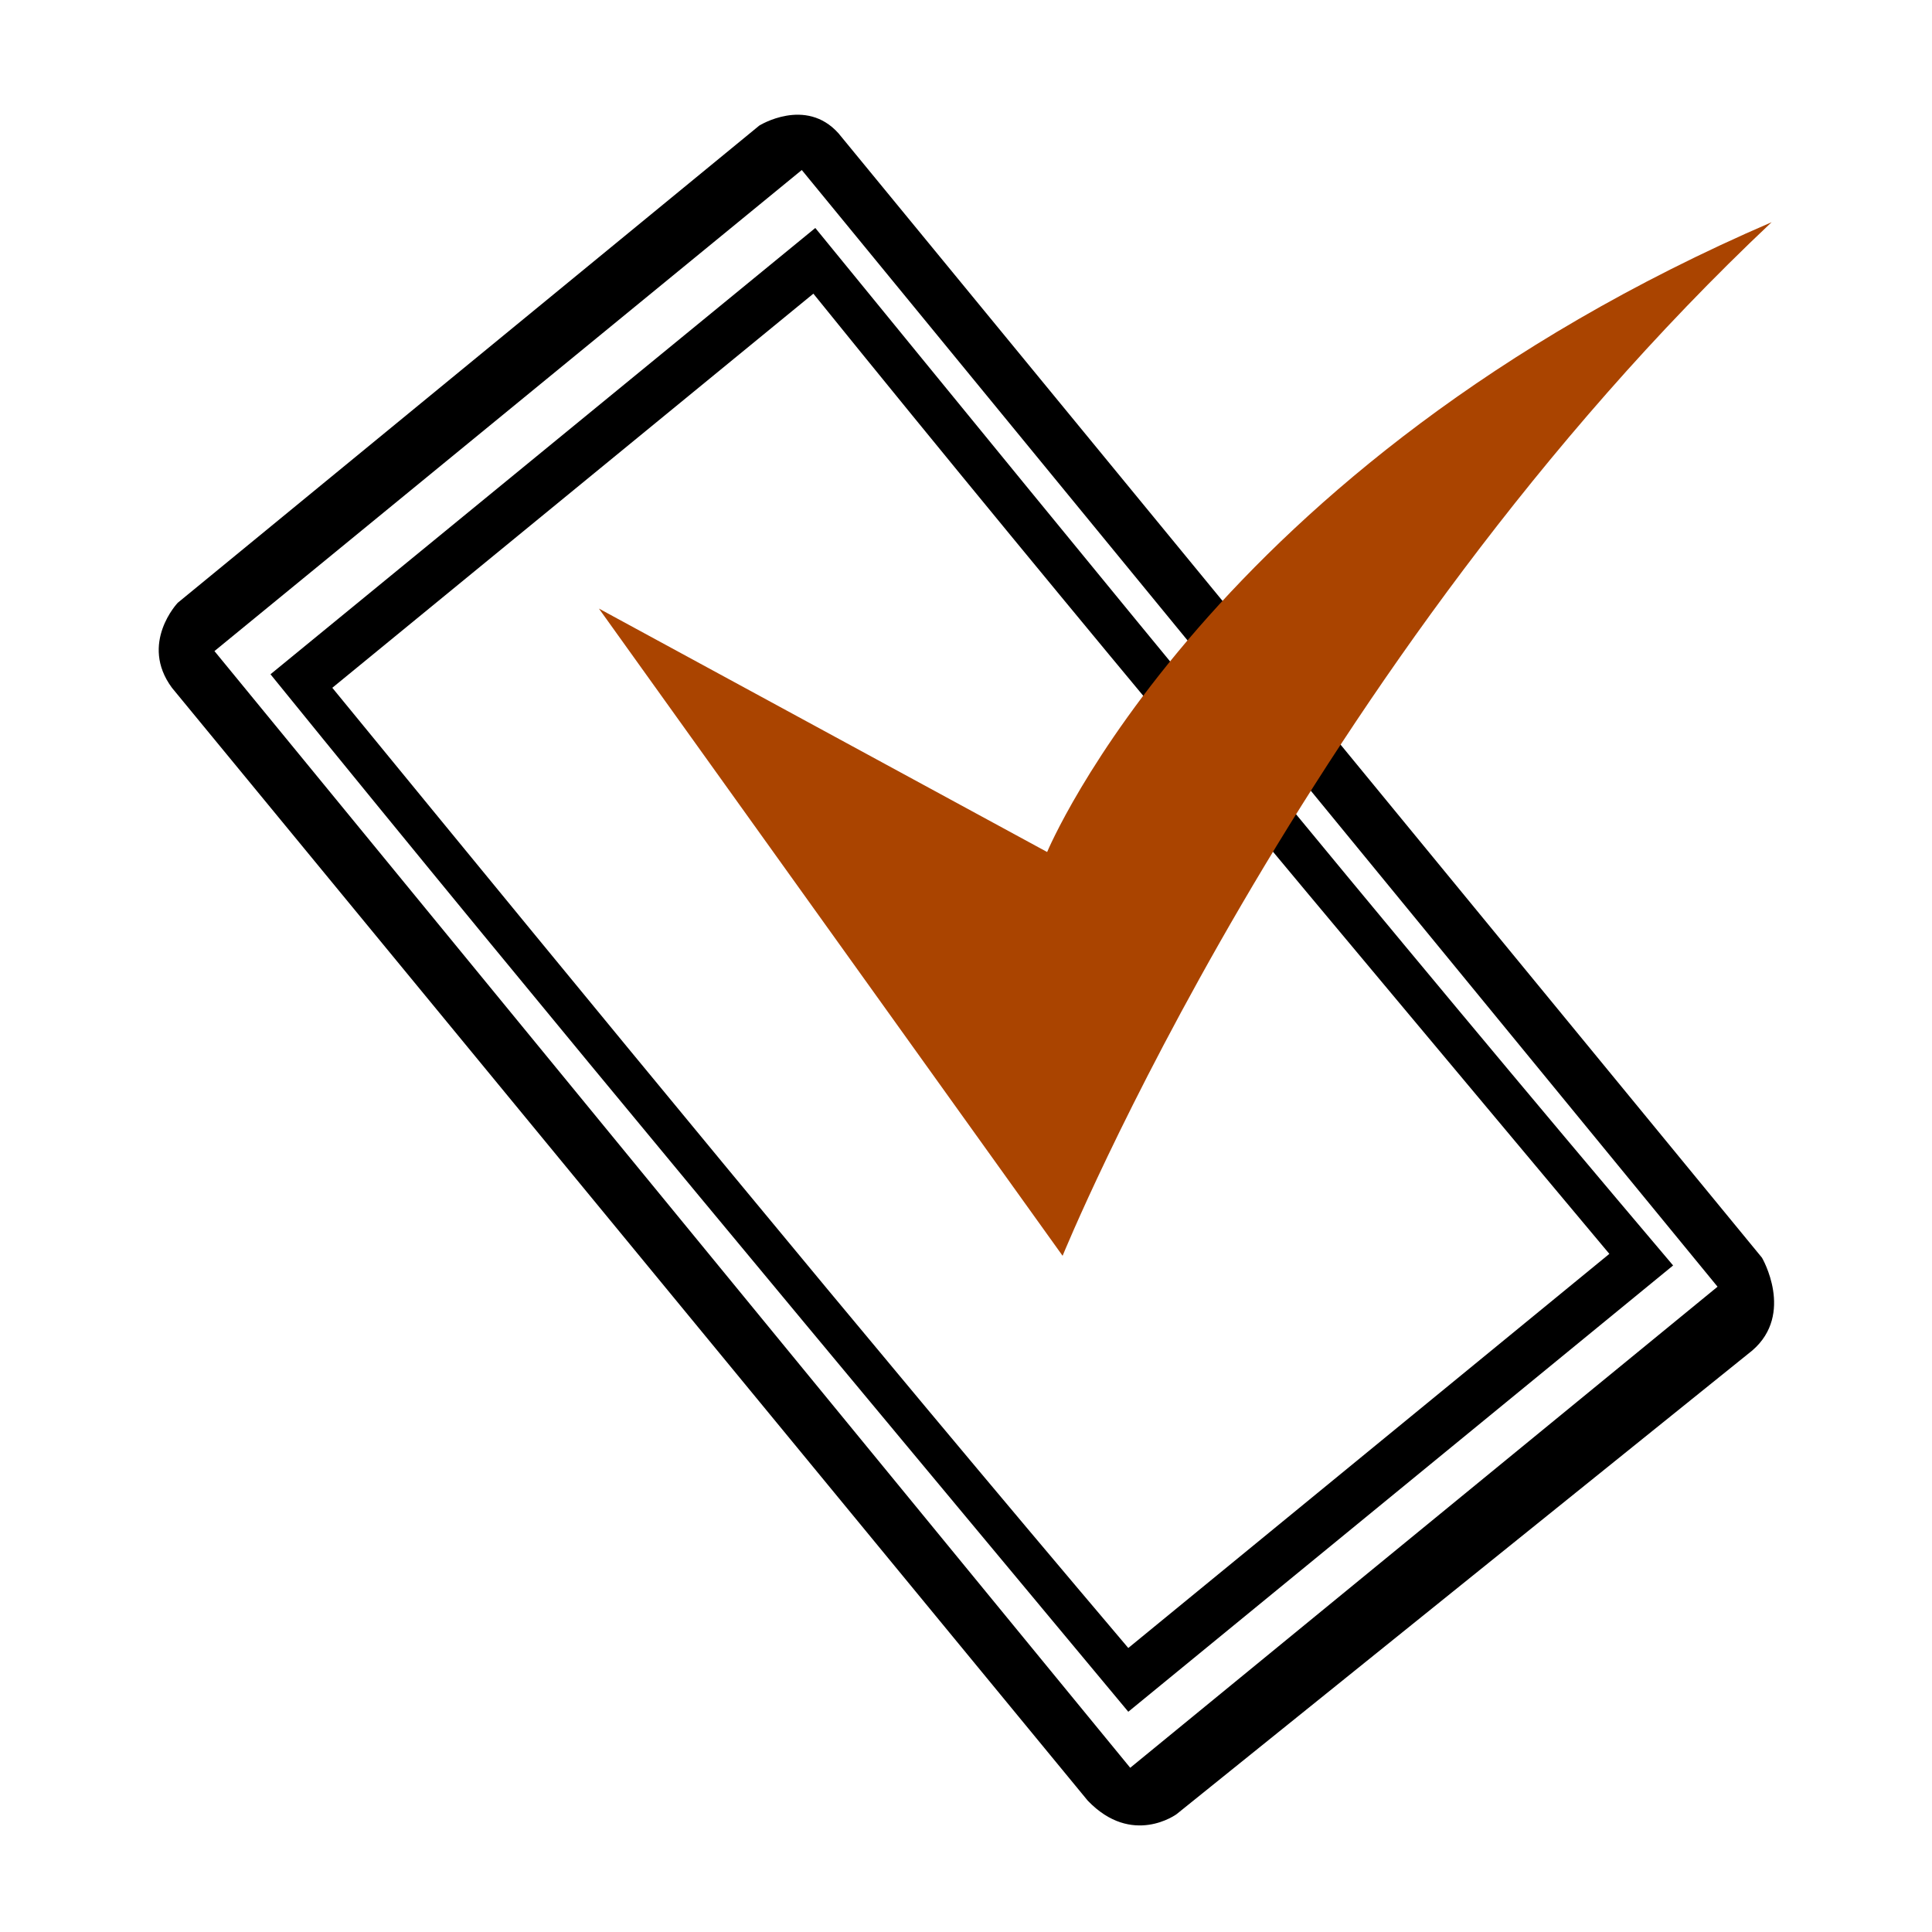 <svg width="1em" height="1em" viewBox="0 0 1000 1000" xmlns="http://www.w3.org/2000/svg"><path d="m92 312s-20 21-3 44l474 576c23 24 46 7 46 7l298-240c22-19 5-48 5-48l-478-582c-17-19-41-4-41-4zm323-224 474 578-304 249-474-578z"/><path d="m584 886 282-231c-150-177-297-357-444-537l-282 231c146 180 295 358 444 537zm249-237-249 204c-139-164-276-331-412-497l249-204c135 167 274 332 412 497z"/><path d="m550 650-240-335 232 126s83-200 375-326c-242 228-367 535-367 535z" fill="#aa4400"/></svg>